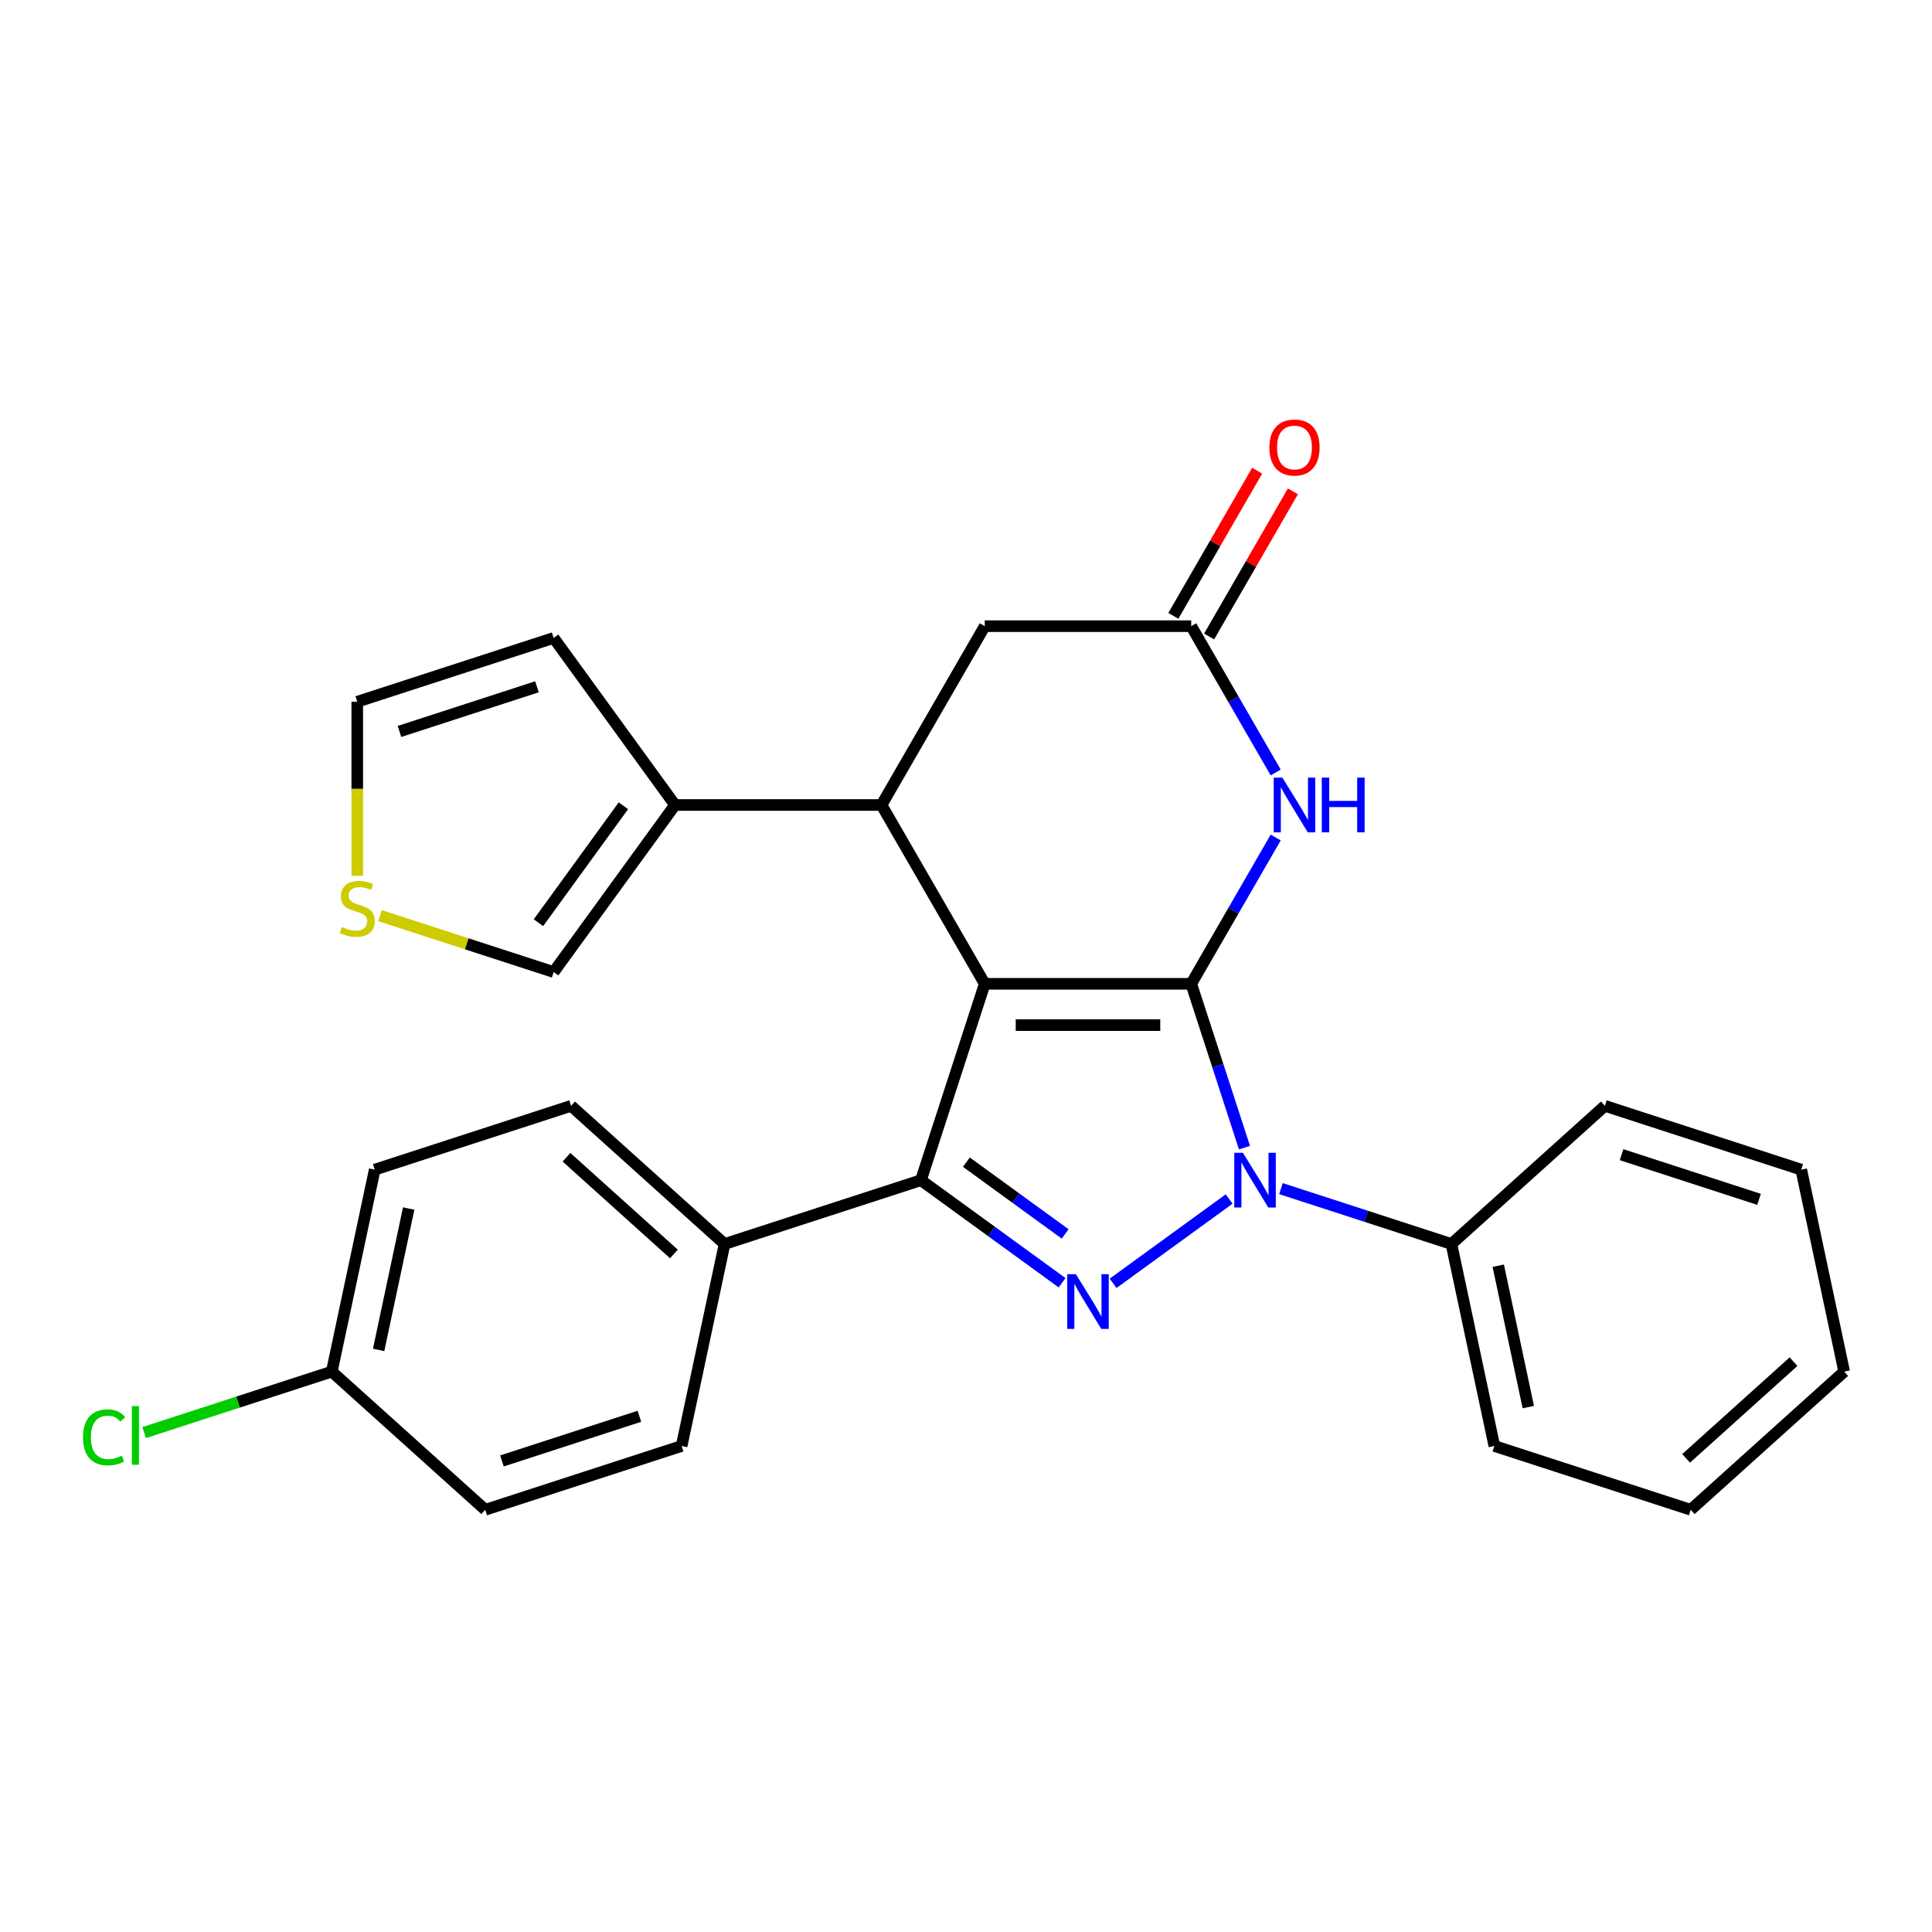 <?xml version='1.0' encoding='iso-8859-1'?>
<svg version='1.1' baseProfile='full'
              xmlns='http://www.w3.org/2000/svg'
                      xmlns:rdkit='http://www.rdkit.org/xml'
                      xmlns:xlink='http://www.w3.org/1999/xlink'
                  xml:space='preserve'
width='1000px' height='1000px' viewBox='0 0 1000 1000'>
<!-- END OF HEADER -->
<rect style='opacity:1.0;fill:#FFFFFF;stroke:none' width='1000' height='1000' x='0' y='0'> </rect>
<path class='bond-0' d='M 509.703,509.221 L 616.58,509.221' style='fill:none;fill-rule:evenodd;stroke:#000000;stroke-width:6px;stroke-linecap:butt;stroke-linejoin:miter;stroke-opacity:1' />
<path class='bond-0' d='M 525.735,530.597 L 600.549,530.597' style='fill:none;fill-rule:evenodd;stroke:#000000;stroke-width:6px;stroke-linecap:butt;stroke-linejoin:miter;stroke-opacity:1' />
<path class='bond-3' d='M 509.703,509.221 L 476.676,610.867' style='fill:none;fill-rule:evenodd;stroke:#000000;stroke-width:6px;stroke-linecap:butt;stroke-linejoin:miter;stroke-opacity:1' />
<path class='bond-5' d='M 509.703,509.221 L 456.264,416.663' style='fill:none;fill-rule:evenodd;stroke:#000000;stroke-width:6px;stroke-linecap:butt;stroke-linejoin:miter;stroke-opacity:1' />
<path class='bond-1' d='M 616.58,509.221 L 630.359,551.628' style='fill:none;fill-rule:evenodd;stroke:#000000;stroke-width:6px;stroke-linecap:butt;stroke-linejoin:miter;stroke-opacity:1' />
<path class='bond-1' d='M 630.359,551.628 L 644.138,594.035' style='fill:none;fill-rule:evenodd;stroke:#0000FF;stroke-width:6px;stroke-linecap:butt;stroke-linejoin:miter;stroke-opacity:1' />
<path class='bond-4' d='M 616.58,509.221 L 638.44,471.358' style='fill:none;fill-rule:evenodd;stroke:#000000;stroke-width:6px;stroke-linecap:butt;stroke-linejoin:miter;stroke-opacity:1' />
<path class='bond-4' d='M 638.44,471.358 L 660.301,433.495' style='fill:none;fill-rule:evenodd;stroke:#0000FF;stroke-width:6px;stroke-linecap:butt;stroke-linejoin:miter;stroke-opacity:1' />
<path class='bond-11' d='M 663.019,615.225 L 707.136,629.56' style='fill:none;fill-rule:evenodd;stroke:#0000FF;stroke-width:6px;stroke-linecap:butt;stroke-linejoin:miter;stroke-opacity:1' />
<path class='bond-11' d='M 707.136,629.56 L 751.253,643.894' style='fill:none;fill-rule:evenodd;stroke:#000000;stroke-width:6px;stroke-linecap:butt;stroke-linejoin:miter;stroke-opacity:1' />
<path class='bond-27' d='M 636.195,620.612 L 576.139,664.245' style='fill:none;fill-rule:evenodd;stroke:#0000FF;stroke-width:6px;stroke-linecap:butt;stroke-linejoin:miter;stroke-opacity:1' />
<path class='bond-2' d='M 549.73,663.944 L 513.203,637.406' style='fill:none;fill-rule:evenodd;stroke:#0000FF;stroke-width:6px;stroke-linecap:butt;stroke-linejoin:miter;stroke-opacity:1' />
<path class='bond-2' d='M 513.203,637.406 L 476.676,610.867' style='fill:none;fill-rule:evenodd;stroke:#000000;stroke-width:6px;stroke-linecap:butt;stroke-linejoin:miter;stroke-opacity:1' />
<path class='bond-2' d='M 551.336,638.689 L 525.767,620.112' style='fill:none;fill-rule:evenodd;stroke:#0000FF;stroke-width:6px;stroke-linecap:butt;stroke-linejoin:miter;stroke-opacity:1' />
<path class='bond-2' d='M 525.767,620.112 L 500.198,601.536' style='fill:none;fill-rule:evenodd;stroke:#000000;stroke-width:6px;stroke-linecap:butt;stroke-linejoin:miter;stroke-opacity:1' />
<path class='bond-8' d='M 476.676,610.867 L 375.03,643.894' style='fill:none;fill-rule:evenodd;stroke:#000000;stroke-width:6px;stroke-linecap:butt;stroke-linejoin:miter;stroke-opacity:1' />
<path class='bond-28' d='M 660.301,399.831 L 638.44,361.968' style='fill:none;fill-rule:evenodd;stroke:#0000FF;stroke-width:6px;stroke-linecap:butt;stroke-linejoin:miter;stroke-opacity:1' />
<path class='bond-28' d='M 638.44,361.968 L 616.58,324.105' style='fill:none;fill-rule:evenodd;stroke:#000000;stroke-width:6px;stroke-linecap:butt;stroke-linejoin:miter;stroke-opacity:1' />
<path class='bond-7' d='M 456.264,416.663 L 349.387,416.663' style='fill:none;fill-rule:evenodd;stroke:#000000;stroke-width:6px;stroke-linecap:butt;stroke-linejoin:miter;stroke-opacity:1' />
<path class='bond-9' d='M 456.264,416.663 L 509.703,324.105' style='fill:none;fill-rule:evenodd;stroke:#000000;stroke-width:6px;stroke-linecap:butt;stroke-linejoin:miter;stroke-opacity:1' />
<path class='bond-6' d='M 616.58,324.105 L 509.703,324.105' style='fill:none;fill-rule:evenodd;stroke:#000000;stroke-width:6px;stroke-linecap:butt;stroke-linejoin:miter;stroke-opacity:1' />
<path class='bond-14' d='M 625.836,329.448 L 647.523,291.885' style='fill:none;fill-rule:evenodd;stroke:#000000;stroke-width:6px;stroke-linecap:butt;stroke-linejoin:miter;stroke-opacity:1' />
<path class='bond-14' d='M 647.523,291.885 L 669.21,254.322' style='fill:none;fill-rule:evenodd;stroke:#FF0000;stroke-width:6px;stroke-linecap:butt;stroke-linejoin:miter;stroke-opacity:1' />
<path class='bond-14' d='M 607.324,318.761 L 629.011,281.198' style='fill:none;fill-rule:evenodd;stroke:#000000;stroke-width:6px;stroke-linecap:butt;stroke-linejoin:miter;stroke-opacity:1' />
<path class='bond-14' d='M 629.011,281.198 L 650.698,243.634' style='fill:none;fill-rule:evenodd;stroke:#FF0000;stroke-width:6px;stroke-linecap:butt;stroke-linejoin:miter;stroke-opacity:1' />
<path class='bond-12' d='M 349.387,416.663 L 286.567,503.128' style='fill:none;fill-rule:evenodd;stroke:#000000;stroke-width:6px;stroke-linecap:butt;stroke-linejoin:miter;stroke-opacity:1' />
<path class='bond-12' d='M 322.671,417.069 L 278.697,477.594' style='fill:none;fill-rule:evenodd;stroke:#000000;stroke-width:6px;stroke-linecap:butt;stroke-linejoin:miter;stroke-opacity:1' />
<path class='bond-13' d='M 349.387,416.663 L 286.567,330.197' style='fill:none;fill-rule:evenodd;stroke:#000000;stroke-width:6px;stroke-linecap:butt;stroke-linejoin:miter;stroke-opacity:1' />
<path class='bond-16' d='M 375.03,643.894 L 295.605,572.379' style='fill:none;fill-rule:evenodd;stroke:#000000;stroke-width:6px;stroke-linecap:butt;stroke-linejoin:miter;stroke-opacity:1' />
<path class='bond-16' d='M 348.813,649.052 L 293.216,598.992' style='fill:none;fill-rule:evenodd;stroke:#000000;stroke-width:6px;stroke-linecap:butt;stroke-linejoin:miter;stroke-opacity:1' />
<path class='bond-17' d='M 375.03,643.894 L 352.809,748.436' style='fill:none;fill-rule:evenodd;stroke:#000000;stroke-width:6px;stroke-linecap:butt;stroke-linejoin:miter;stroke-opacity:1' />
<path class='bond-10' d='M 196.672,473.92 L 241.619,488.524' style='fill:none;fill-rule:evenodd;stroke:#CCCC00;stroke-width:6px;stroke-linecap:butt;stroke-linejoin:miter;stroke-opacity:1' />
<path class='bond-10' d='M 241.619,488.524 L 286.567,503.128' style='fill:none;fill-rule:evenodd;stroke:#000000;stroke-width:6px;stroke-linecap:butt;stroke-linejoin:miter;stroke-opacity:1' />
<path class='bond-29' d='M 184.92,453.309 L 184.92,408.267' style='fill:none;fill-rule:evenodd;stroke:#CCCC00;stroke-width:6px;stroke-linecap:butt;stroke-linejoin:miter;stroke-opacity:1' />
<path class='bond-29' d='M 184.92,408.267 L 184.92,363.224' style='fill:none;fill-rule:evenodd;stroke:#000000;stroke-width:6px;stroke-linecap:butt;stroke-linejoin:miter;stroke-opacity:1' />
<path class='bond-22' d='M 751.253,643.894 L 773.474,748.436' style='fill:none;fill-rule:evenodd;stroke:#000000;stroke-width:6px;stroke-linecap:butt;stroke-linejoin:miter;stroke-opacity:1' />
<path class='bond-22' d='M 775.495,655.131 L 791.049,728.31' style='fill:none;fill-rule:evenodd;stroke:#000000;stroke-width:6px;stroke-linecap:butt;stroke-linejoin:miter;stroke-opacity:1' />
<path class='bond-23' d='M 751.253,643.894 L 830.678,572.379' style='fill:none;fill-rule:evenodd;stroke:#000000;stroke-width:6px;stroke-linecap:butt;stroke-linejoin:miter;stroke-opacity:1' />
<path class='bond-15' d='M 286.567,330.197 L 184.92,363.224' style='fill:none;fill-rule:evenodd;stroke:#000000;stroke-width:6px;stroke-linecap:butt;stroke-linejoin:miter;stroke-opacity:1' />
<path class='bond-15' d='M 277.925,355.481 L 206.773,378.6' style='fill:none;fill-rule:evenodd;stroke:#000000;stroke-width:6px;stroke-linecap:butt;stroke-linejoin:miter;stroke-opacity:1' />
<path class='bond-20' d='M 295.605,572.379 L 193.959,605.406' style='fill:none;fill-rule:evenodd;stroke:#000000;stroke-width:6px;stroke-linecap:butt;stroke-linejoin:miter;stroke-opacity:1' />
<path class='bond-19' d='M 352.809,748.436 L 251.163,781.463' style='fill:none;fill-rule:evenodd;stroke:#000000;stroke-width:6px;stroke-linecap:butt;stroke-linejoin:miter;stroke-opacity:1' />
<path class='bond-19' d='M 330.957,733.061 L 259.804,756.179' style='fill:none;fill-rule:evenodd;stroke:#000000;stroke-width:6px;stroke-linecap:butt;stroke-linejoin:miter;stroke-opacity:1' />
<path class='bond-18' d='M 171.738,709.948 L 251.163,781.463' style='fill:none;fill-rule:evenodd;stroke:#000000;stroke-width:6px;stroke-linecap:butt;stroke-linejoin:miter;stroke-opacity:1' />
<path class='bond-21' d='M 171.738,709.948 L 123.17,725.728' style='fill:none;fill-rule:evenodd;stroke:#000000;stroke-width:6px;stroke-linecap:butt;stroke-linejoin:miter;stroke-opacity:1' />
<path class='bond-21' d='M 123.17,725.728 L 74.603,741.509' style='fill:none;fill-rule:evenodd;stroke:#00CC00;stroke-width:6px;stroke-linecap:butt;stroke-linejoin:miter;stroke-opacity:1' />
<path class='bond-30' d='M 171.738,709.948 L 193.959,605.406' style='fill:none;fill-rule:evenodd;stroke:#000000;stroke-width:6px;stroke-linecap:butt;stroke-linejoin:miter;stroke-opacity:1' />
<path class='bond-30' d='M 195.979,698.711 L 211.534,625.532' style='fill:none;fill-rule:evenodd;stroke:#000000;stroke-width:6px;stroke-linecap:butt;stroke-linejoin:miter;stroke-opacity:1' />
<path class='bond-25' d='M 773.474,748.436 L 875.12,781.463' style='fill:none;fill-rule:evenodd;stroke:#000000;stroke-width:6px;stroke-linecap:butt;stroke-linejoin:miter;stroke-opacity:1' />
<path class='bond-24' d='M 830.678,572.379 L 932.324,605.406' style='fill:none;fill-rule:evenodd;stroke:#000000;stroke-width:6px;stroke-linecap:butt;stroke-linejoin:miter;stroke-opacity:1' />
<path class='bond-24' d='M 839.32,597.663 L 910.472,620.781' style='fill:none;fill-rule:evenodd;stroke:#000000;stroke-width:6px;stroke-linecap:butt;stroke-linejoin:miter;stroke-opacity:1' />
<path class='bond-26' d='M 932.324,605.406 L 954.545,709.948' style='fill:none;fill-rule:evenodd;stroke:#000000;stroke-width:6px;stroke-linecap:butt;stroke-linejoin:miter;stroke-opacity:1' />
<path class='bond-31' d='M 875.12,781.463 L 954.545,709.948' style='fill:none;fill-rule:evenodd;stroke:#000000;stroke-width:6px;stroke-linecap:butt;stroke-linejoin:miter;stroke-opacity:1' />
<path class='bond-31' d='M 872.731,754.85 L 928.329,704.79' style='fill:none;fill-rule:evenodd;stroke:#000000;stroke-width:6px;stroke-linecap:butt;stroke-linejoin:miter;stroke-opacity:1' />
<path  class='atom-2' d='M 643.347 596.707
L 652.627 611.707
Q 653.547 613.187, 655.027 615.867
Q 656.507 618.547, 656.587 618.707
L 656.587 596.707
L 660.347 596.707
L 660.347 625.027
L 656.467 625.027
L 646.507 608.627
Q 645.347 606.707, 644.107 604.507
Q 642.907 602.307, 642.547 601.627
L 642.547 625.027
L 638.867 625.027
L 638.867 596.707
L 643.347 596.707
' fill='#0000FF'/>
<path  class='atom-3' d='M 556.882 659.528
L 566.162 674.528
Q 567.082 676.008, 568.562 678.688
Q 570.042 681.368, 570.122 681.528
L 570.122 659.528
L 573.882 659.528
L 573.882 687.848
L 570.002 687.848
L 560.042 671.448
Q 558.882 669.528, 557.642 667.328
Q 556.442 665.128, 556.082 664.448
L 556.082 687.848
L 552.402 687.848
L 552.402 659.528
L 556.882 659.528
' fill='#0000FF'/>
<path  class='atom-5' d='M 663.759 402.503
L 673.039 417.503
Q 673.959 418.983, 675.439 421.663
Q 676.919 424.343, 676.999 424.503
L 676.999 402.503
L 680.759 402.503
L 680.759 430.823
L 676.879 430.823
L 666.919 414.423
Q 665.759 412.503, 664.519 410.303
Q 663.319 408.103, 662.959 407.423
L 662.959 430.823
L 659.279 430.823
L 659.279 402.503
L 663.759 402.503
' fill='#0000FF'/>
<path  class='atom-5' d='M 684.159 402.503
L 687.999 402.503
L 687.999 414.543
L 702.479 414.543
L 702.479 402.503
L 706.319 402.503
L 706.319 430.823
L 702.479 430.823
L 702.479 417.743
L 687.999 417.743
L 687.999 430.823
L 684.159 430.823
L 684.159 402.503
' fill='#0000FF'/>
<path  class='atom-11' d='M 176.92 479.821
Q 177.24 479.941, 178.56 480.501
Q 179.88 481.061, 181.32 481.421
Q 182.8 481.741, 184.24 481.741
Q 186.92 481.741, 188.48 480.461
Q 190.04 479.141, 190.04 476.861
Q 190.04 475.301, 189.24 474.341
Q 188.48 473.381, 187.28 472.861
Q 186.08 472.341, 184.08 471.741
Q 181.56 470.981, 180.04 470.261
Q 178.56 469.541, 177.48 468.021
Q 176.44 466.501, 176.44 463.941
Q 176.44 460.381, 178.84 458.181
Q 181.28 455.981, 186.08 455.981
Q 189.36 455.981, 193.08 457.541
L 192.16 460.621
Q 188.76 459.221, 186.2 459.221
Q 183.44 459.221, 181.92 460.381
Q 180.4 461.501, 180.44 463.461
Q 180.44 464.981, 181.2 465.901
Q 182 466.821, 183.12 467.341
Q 184.28 467.861, 186.2 468.461
Q 188.76 469.261, 190.28 470.061
Q 191.8 470.861, 192.88 472.501
Q 194 474.101, 194 476.861
Q 194 480.781, 191.36 482.901
Q 188.76 484.981, 184.4 484.981
Q 181.88 484.981, 179.96 484.421
Q 178.08 483.901, 175.84 482.981
L 176.92 479.821
' fill='#CCCC00'/>
<path  class='atom-15' d='M 657.019 231.626
Q 657.019 224.826, 660.379 221.026
Q 663.739 217.226, 670.019 217.226
Q 676.299 217.226, 679.659 221.026
Q 683.019 224.826, 683.019 231.626
Q 683.019 238.506, 679.619 242.426
Q 676.219 246.306, 670.019 246.306
Q 663.779 246.306, 660.379 242.426
Q 657.019 238.546, 657.019 231.626
M 670.019 243.106
Q 674.339 243.106, 676.659 240.226
Q 679.019 237.306, 679.019 231.626
Q 679.019 226.066, 676.659 223.266
Q 674.339 220.426, 670.019 220.426
Q 665.699 220.426, 663.339 223.226
Q 661.019 226.026, 661.019 231.626
Q 661.019 237.346, 663.339 240.226
Q 665.699 243.106, 670.019 243.106
' fill='#FF0000'/>
<path  class='atom-22' d='M 42.971 743.955
Q 42.971 736.915, 46.251 733.235
Q 49.571 729.515, 55.851 729.515
Q 61.691 729.515, 64.811 733.635
L 62.171 735.795
Q 59.891 732.795, 55.851 732.795
Q 51.571 732.795, 49.291 735.675
Q 47.051 738.515, 47.051 743.955
Q 47.051 749.555, 49.371 752.435
Q 51.731 755.315, 56.291 755.315
Q 59.411 755.315, 63.051 753.435
L 64.171 756.435
Q 62.691 757.395, 60.451 757.955
Q 58.211 758.515, 55.731 758.515
Q 49.571 758.515, 46.251 754.755
Q 42.971 750.995, 42.971 743.955
' fill='#00CC00'/>
<path  class='atom-22' d='M 68.251 727.795
L 71.931 727.795
L 71.931 758.155
L 68.251 758.155
L 68.251 727.795
' fill='#00CC00'/>
</svg>

